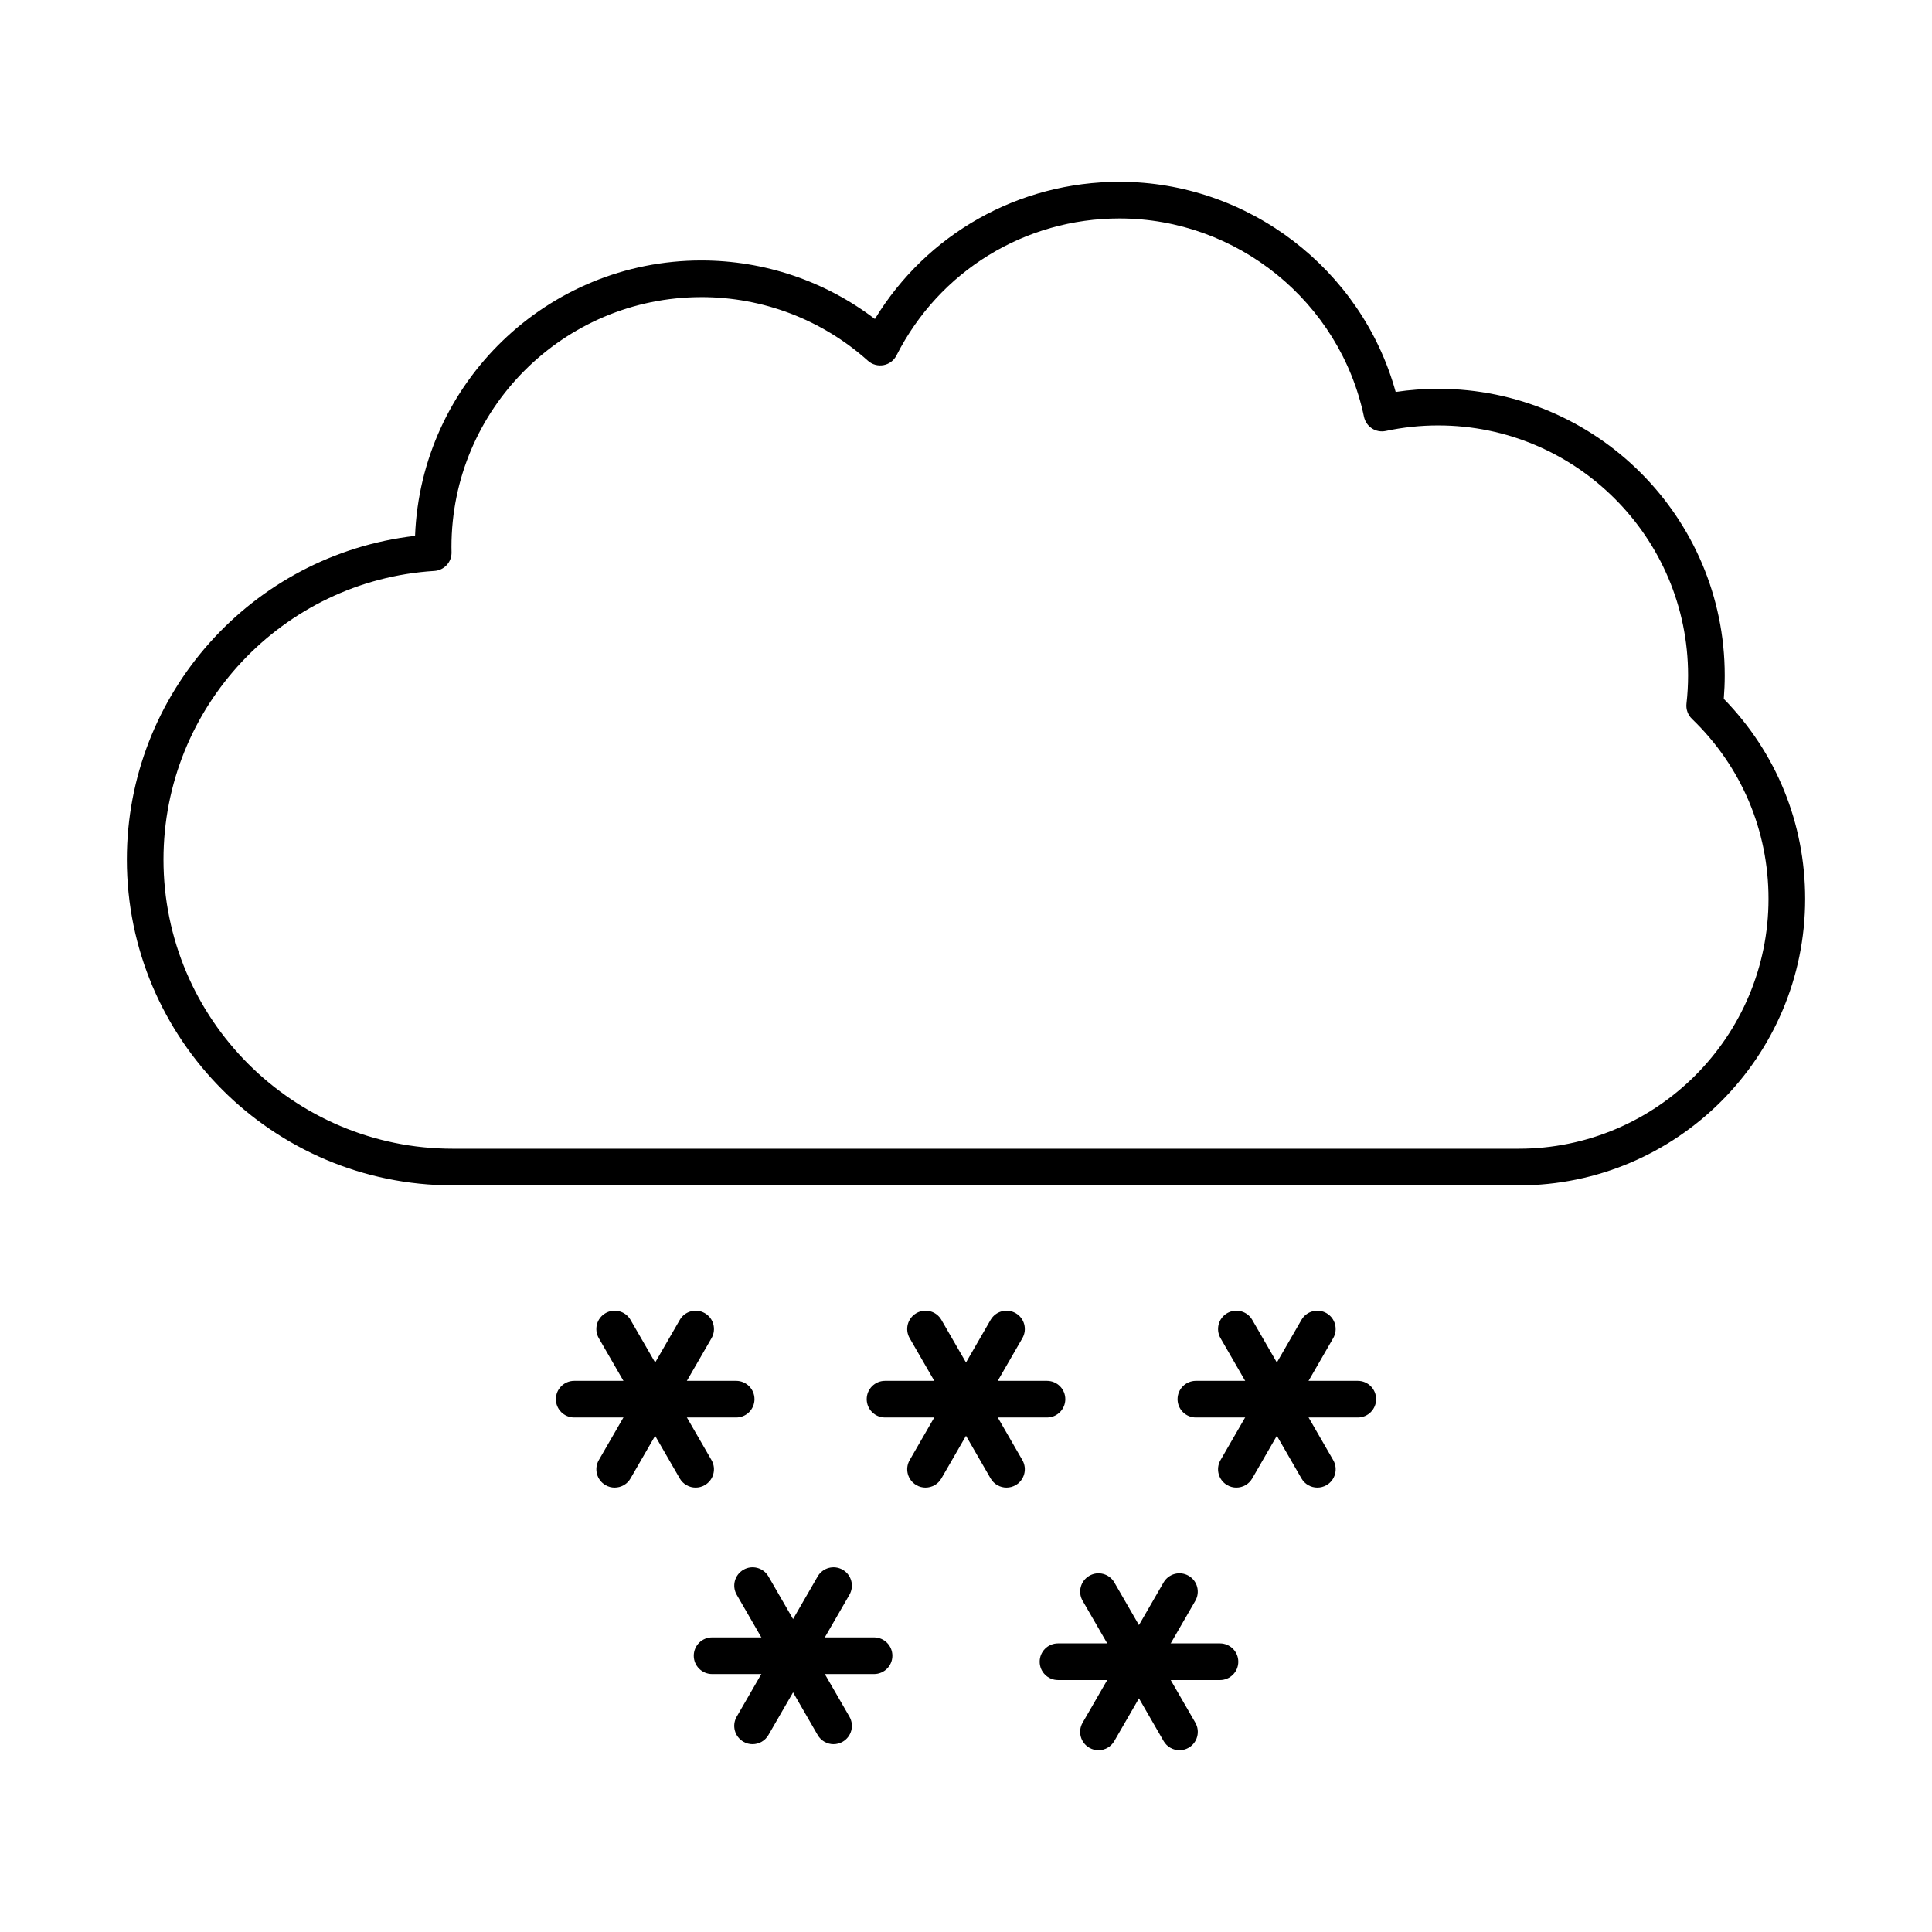 <?xml version="1.0" encoding="UTF-8"?>
<!-- Uploaded to: ICON Repo, www.iconrepo.com, Generator: ICON Repo Mixer Tools -->
<svg fill="#000000" width="800px" height="800px" version="1.1" viewBox="144 144 512 512" xmlns="http://www.w3.org/2000/svg">
 <g fill-rule="evenodd">
  <path d="m329.87 222.74c-36.516 0-66.227 29.703-66.227 66.219 0 0.469 0.012 0.934 0.02 1.398 0.062 2.602-1.953 4.785-4.551 4.945-40.246 2.512-71.789 36.109-71.789 76.48 0 42.258 34.383 76.641 76.645 76.641h282.49c36.516 0 66.215-29.707 66.215-66.219 0-18.156-7.203-35.09-20.281-47.691-1.09-1.051-1.629-2.539-1.457-4.039 0.285-2.508 0.426-5.031 0.426-7.508 0-36.512-29.707-66.219-66.215-66.219-4.672-0.004-9.348 0.492-13.898 1.465-1.262 0.27-2.59 0.027-3.672-0.68-1.082-0.703-1.832-1.809-2.106-3.074-6.371-30.461-33.633-52.566-64.797-52.566-25.086 0-47.723 13.906-59.094 36.297-0.676 1.344-1.941 2.297-3.43 2.574-1.488 0.277-3.016-0.148-4.137-1.156-12.148-10.883-27.828-16.871-44.145-16.871zm216.59 235.39h-282.49c-47.613 0-86.355-38.734-86.355-86.348 0-43.969 33.199-80.801 76.379-85.773 1.559-40.508 34.988-72.984 75.875-72.984 16.691 0 32.805 5.469 45.984 15.512 13.758-22.57 38.074-36.355 64.82-36.355 34.148-0.004 64.203 23.152 73.195 55.691 3.723-0.559 7.504-0.836 11.277-0.836 41.867 0 75.926 34.062 75.926 75.93 0 2.059-0.09 4.144-0.254 6.231 13.93 14.254 21.566 32.988 21.566 53.012 0 41.867-34.059 75.93-75.926 75.926z"/>
  <path d="m328.36 538.23c-1.68 0-3.316-0.871-4.219-2.43l-21.453-37.168c-1.336-2.324-0.547-5.293 1.781-6.633 2.316-1.34 5.289-0.547 6.625 1.777l21.465 37.168c1.336 2.32 0.547 5.293-1.781 6.633-0.758 0.441-1.598 0.652-2.418 0.652z"/>
  <path d="m306.89 538.23c-0.82 0-1.66-0.211-2.418-0.652-2.324-1.344-3.117-4.309-1.781-6.633l21.465-37.168c1.336-2.32 4.309-3.117 6.625-1.777 2.328 1.34 3.117 4.309 1.781 6.633l-21.465 37.164c-0.891 1.559-2.527 2.43-4.207 2.43z"/>
  <path d="m339.09 519.65h-42.918c-2.68 0-4.856-2.172-4.856-4.852 0-2.684 2.176-4.856 4.856-4.856h42.918c2.68 0 4.856 2.176 4.856 4.856s-2.176 4.856-4.856 4.852z"/>
  <path d="m410.73 538.23c-1.668 0-3.309-0.871-4.207-2.43l-21.453-37.168c-1.344-2.324-0.547-5.293 1.781-6.633 2.316-1.34 5.289-0.547 6.625 1.777l21.465 37.168c1.336 2.32 0.547 5.293-1.781 6.633-0.77 0.441-1.598 0.652-2.426 0.652z"/>
  <path d="m389.27 538.23c-0.82 0-1.66-0.211-2.418-0.652-2.324-1.344-3.125-4.309-1.781-6.633l21.453-37.168c1.348-2.32 4.309-3.117 6.637-1.777s3.117 4.309 1.781 6.633l-21.465 37.164c-0.898 1.559-2.531 2.43-4.207 2.43z"/>
  <path d="m421.46 519.65h-42.918c-2.68 0-4.856-2.172-4.856-4.852 0-2.684 2.176-4.856 4.856-4.856h42.918c2.68 0 4.856 2.176 4.856 4.856s-2.176 4.856-4.856 4.852z"/>
  <path d="m493.11 538.23c-1.68 0-3.309-0.871-4.207-2.43l-21.453-37.168c-1.344-2.324-0.547-5.293 1.77-6.633 2.328-1.34 5.289-0.547 6.637 1.777l21.457 37.168c1.344 2.32 0.547 5.293-1.77 6.633-0.77 0.441-1.598 0.652-2.426 0.652z"/>
  <path d="m471.65 538.23c-0.82 0-1.66-0.211-2.43-0.652-2.316-1.344-3.117-4.309-1.77-6.633l21.453-37.168c1.336-2.32 4.309-3.117 6.637-1.777 2.316 1.34 3.117 4.309 1.77 6.633l-21.453 37.164c-0.898 1.559-2.531 2.43-4.207 2.43z"/>
  <path d="m503.83 519.65h-42.91c-2.68 0-4.856-2.172-4.856-4.852 0-2.684 2.176-4.856 4.856-4.856h42.91c2.691 0 4.856 2.176 4.856 4.856s-2.164 4.856-4.856 4.852z"/>
  <path d="m364.9 606.23c-1.668 0-3.309-0.871-4.207-2.43l-21.453-37.168c-1.344-2.32-0.547-5.289 1.781-6.633 2.316-1.34 5.289-0.547 6.625 1.777l21.465 37.164c1.336 2.324 0.547 5.293-1.781 6.633-0.77 0.441-1.598 0.652-2.426 0.652z"/>
  <path d="m343.43 606.23c-0.82 0-1.66-0.211-2.418-0.652-2.324-1.34-3.125-4.309-1.781-6.633l21.457-37.168c1.344-2.324 4.309-3.117 6.637-1.777s3.117 4.309 1.781 6.633l-21.465 37.164c-0.898 1.559-2.527 2.43-4.207 2.43z"/>
  <path d="m375.63 587.64h-42.918c-2.68 0-4.856-2.172-4.856-4.856 0-2.684 2.176-4.856 4.856-4.856h42.922c2.68 0 4.856 2.176 4.856 4.856 0 2.68-2.176 4.856-4.856 4.856z"/>
  <path d="m456.57 607.82c-1.668 0-3.309-0.867-4.207-2.426l-21.453-37.168c-1.348-2.32-0.547-5.289 1.781-6.629 2.316-1.344 5.289-0.547 6.625 1.777l21.465 37.164c1.336 2.32 0.547 5.293-1.781 6.633-0.77 0.441-1.598 0.652-2.426 0.648z"/>
  <path d="m435.1 607.82c-0.82 0-1.66-0.207-2.418-0.648-2.328-1.34-3.125-4.309-1.781-6.633l21.453-37.168c1.344-2.32 4.309-3.117 6.637-1.777s3.117 4.309 1.781 6.633l-21.465 37.164c-0.902 1.559-2.527 2.43-4.207 2.43z"/>
  <path d="m467.3 589.23h-42.918c-2.68 0-4.856-2.172-4.856-4.856s2.176-4.856 4.856-4.856h42.922c2.68 0 4.856 2.176 4.856 4.859 0 2.68-2.176 4.856-4.856 4.856z"/>
 </g>
</svg>